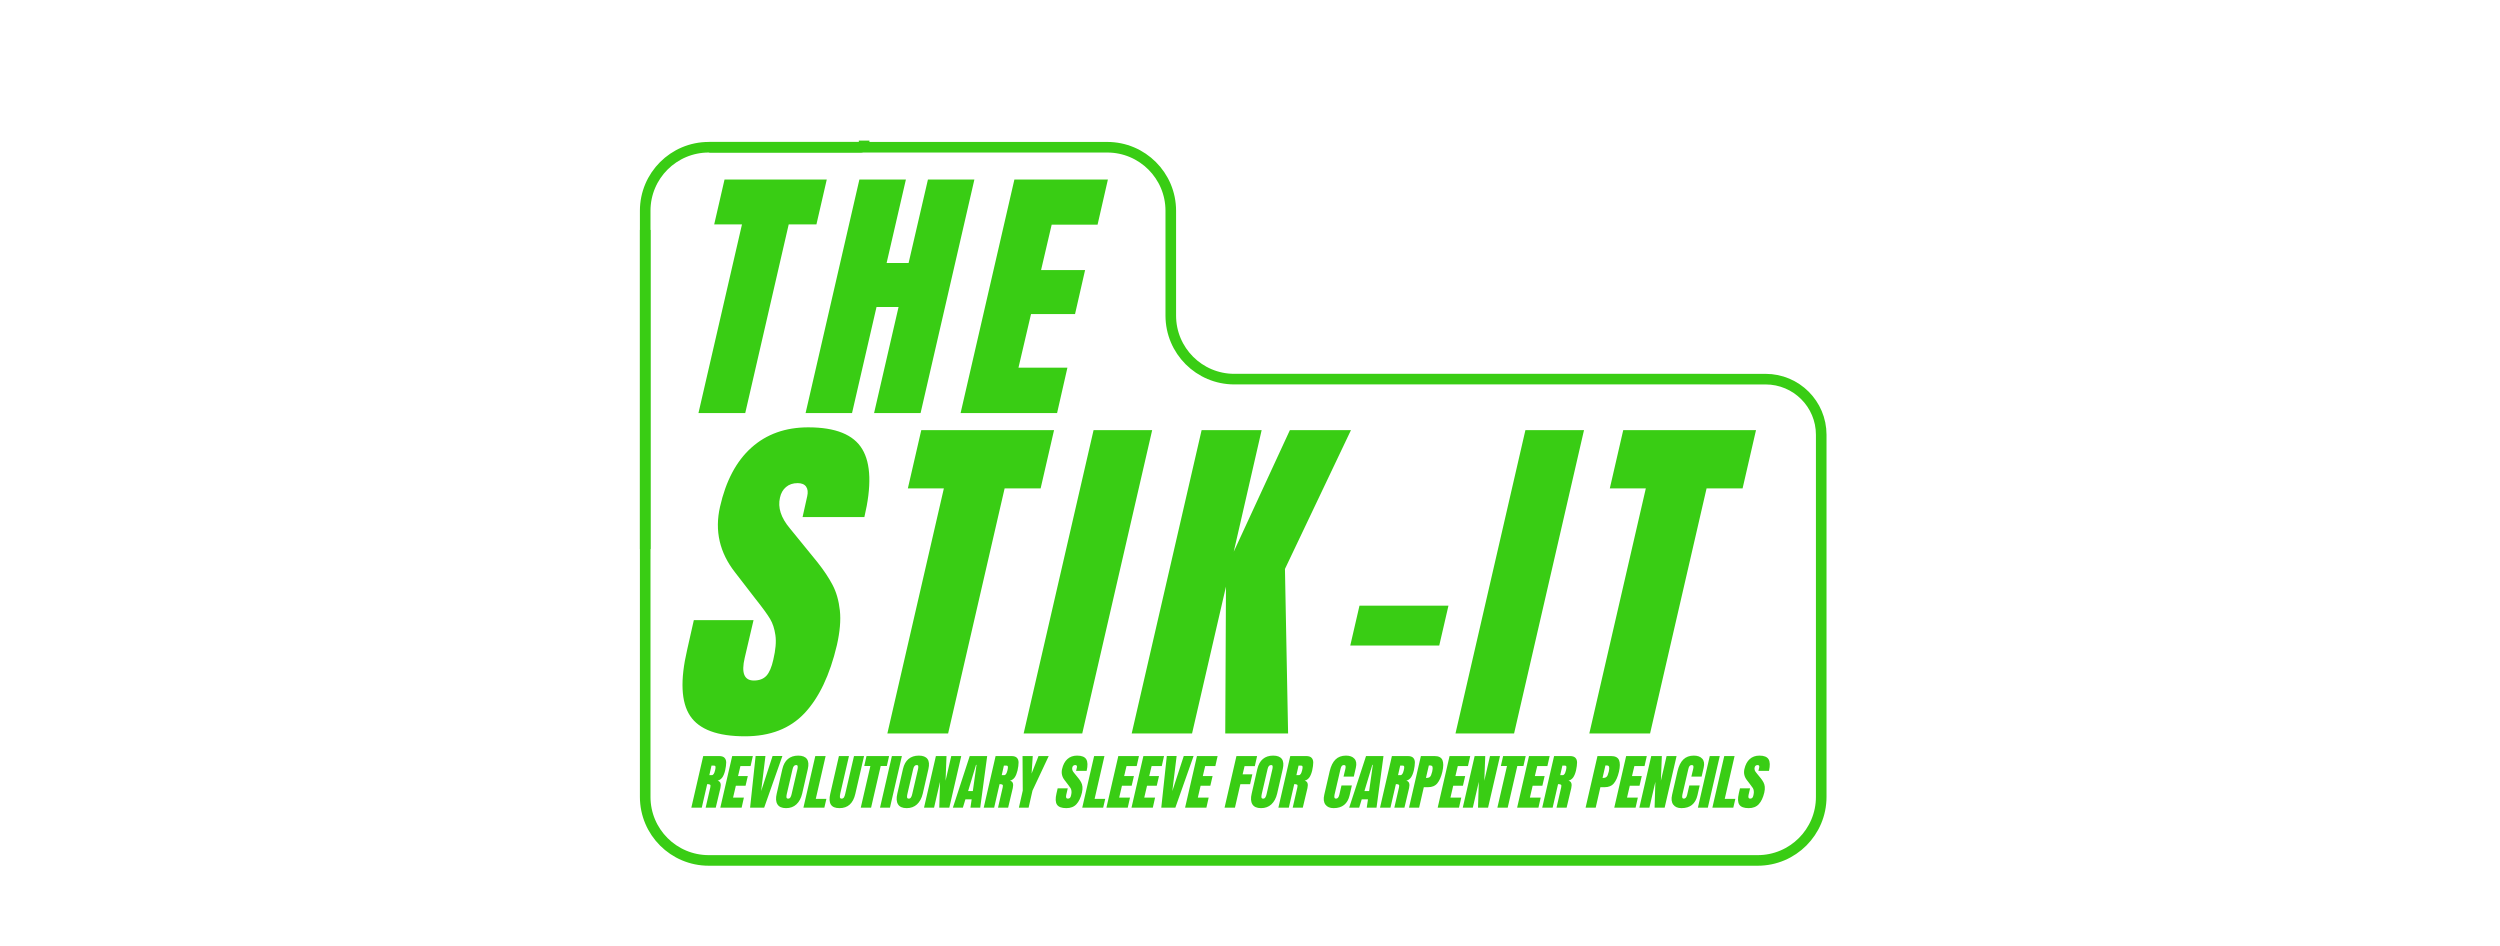 <svg version="1.0" preserveAspectRatio="xMidYMid meet" height="357" viewBox="0 0 707.25 267.75" zoomAndPan="magnify" width="943" xmlns:xlink="http://www.w3.org/1999/xlink" xmlns="http://www.w3.org/2000/svg"><defs><g></g></defs><g fill-opacity="1" fill="#39cd14"><g transform="translate(196.596, 116.849)"><g><path d="M 1 0 L 13.312 -53.375 L 5.453 -53.375 L 8.375 -66.062 L 37.297 -66.062 L 34.375 -53.375 L 26.531 -53.375 L 14.234 0 Z M 1 0"></path></g></g></g><g fill-opacity="1" fill="#39cd14"><g transform="translate(232.513, 116.849)"><g><path d="M -4.609 0 L 10.609 -66.062 L 23.766 -66.062 L 18.312 -42.453 L 24.531 -42.453 L 30 -66.062 L 43.141 -66.062 L 27.922 0 L 14.766 0 L 21.688 -30 L 15.453 -30 L 8.531 0 Z M -4.609 0"></path></g></g></g><g fill-opacity="1" fill="#39cd14"><g transform="translate(276.363, 116.849)"><g><path d="M -4.609 0 L 10.609 -66.062 L 37.062 -66.062 L 34.141 -53.297 L 21.156 -53.297 L 18.156 -40.453 L 30.609 -40.453 L 27.766 -28 L 15.312 -28 L 11.766 -12.844 L 25.609 -12.844 L 22.688 0 Z M -4.609 0"></path></g></g></g><g fill-opacity="1" fill="#39cd14"><g transform="translate(196.596, 207.503)"><g><path d="M 14.172 0.797 C 6.379 0.797 1.203 -1.129 -1.359 -4.984 C -3.922 -8.848 -4.203 -15.078 -2.203 -23.672 L -0.312 -32.062 L 16.578 -32.062 L 14.078 -21.375 C 13.078 -17.113 13.941 -14.984 16.672 -14.984 C 18.203 -14.984 19.383 -15.43 20.219 -16.328 C 21.051 -17.234 21.703 -18.75 22.172 -20.875 C 22.836 -23.676 23.035 -25.988 22.766 -27.812 C 22.504 -29.645 22.004 -31.176 21.266 -32.406 C 20.535 -33.645 19.141 -35.562 17.078 -38.156 L 11.375 -45.547 C 6.977 -51.141 5.551 -57.332 7.094 -64.125 C 8.75 -71.457 11.707 -77.035 15.969 -80.859 C 20.238 -84.691 25.602 -86.609 32.062 -86.609 C 39.781 -86.609 44.867 -84.555 47.328 -80.453 C 49.797 -76.359 50 -69.953 47.938 -61.234 L 30.453 -61.234 L 31.766 -67.125 C 32.023 -68.258 31.922 -69.16 31.453 -69.828 C 30.992 -70.492 30.195 -70.828 29.062 -70.828 C 27.727 -70.828 26.629 -70.457 25.766 -69.719 C 24.898 -68.988 24.332 -67.992 24.062 -66.734 C 23.395 -63.93 24.328 -61.031 26.859 -58.031 L 34.656 -48.453 C 36.457 -46.18 37.891 -44.031 38.953 -42 C 40.016 -39.969 40.695 -37.57 41 -34.812 C 41.301 -32.051 41.02 -28.77 40.156 -24.969 C 38.156 -16.508 35.102 -10.098 31 -5.734 C 26.906 -1.379 21.297 0.797 14.172 0.797 Z M 14.172 0.797"></path></g></g></g><g fill-opacity="1" fill="#39cd14"><g transform="translate(249.737, 207.503)"><g><path d="M 1.297 0 L 17.281 -69.328 L 7.094 -69.328 L 10.891 -85.812 L 48.453 -85.812 L 44.656 -69.328 L 34.469 -69.328 L 18.484 0 Z M 1.297 0"></path></g></g></g><g fill-opacity="1" fill="#39cd14"><g transform="translate(296.386, 207.503)"><g><path d="M -6.797 0 L 12.984 -85.812 L 29.562 -85.812 L 9.781 0 Z M -6.797 0"></path></g></g></g><g fill-opacity="1" fill="#39cd14"><g transform="translate(326.154, 207.503)"><g><path d="M -6 0 L 13.781 -85.812 L 30.766 -85.812 L 22.875 -51.438 L 38.75 -85.812 L 56.031 -85.812 L 37.359 -46.547 L 38.25 0 L 20.469 0 L 20.672 -41.547 L 11.078 0 Z M -6 0"></path></g></g></g><g fill-opacity="1" fill="#39cd14"><g transform="translate(380.395, 207.503)"><g><path d="M 1.594 -24.875 L 4.203 -36.156 L 29.375 -36.156 L 26.766 -24.875 Z M 1.594 -24.875"></path></g></g></g><g fill-opacity="1" fill="#39cd14"><g transform="translate(418.553, 207.503)"><g><path d="M -6.797 0 L 12.984 -85.812 L 29.562 -85.812 L 9.781 0 Z M -6.797 0"></path></g></g></g><g fill-opacity="1" fill="#39cd14"><g transform="translate(448.32, 207.503)"><g><path d="M 1.297 0 L 17.281 -69.328 L 7.094 -69.328 L 10.891 -85.812 L 48.453 -85.812 L 44.656 -69.328 L 34.469 -69.328 L 18.484 0 Z M 1.297 0"></path></g></g></g><g fill-opacity="1" fill="#39cd14"><g transform="translate(196.596, 228.481)"><g><path d="M 2.344 -14.594 L 6.828 -14.594 C 7.535 -14.594 8.047 -14.43 8.359 -14.109 C 8.68 -13.785 8.844 -13.332 8.844 -12.75 C 8.844 -12.164 8.742 -11.422 8.547 -10.516 C 8.348 -9.691 8.086 -9.047 7.766 -8.578 C 7.441 -8.109 6.992 -7.785 6.422 -7.609 C 6.836 -7.516 7.102 -7.289 7.219 -6.938 C 7.344 -6.594 7.336 -6.117 7.203 -5.516 L 5.891 0 L 3.031 0 L 4.344 -5.703 C 4.445 -6.109 4.43 -6.367 4.297 -6.484 C 4.16 -6.598 3.883 -6.656 3.469 -6.656 L 1.938 0 L -1.016 0 Z M 4.766 -9.188 C 5.172 -9.188 5.477 -9.629 5.688 -10.516 C 5.781 -10.898 5.828 -11.188 5.828 -11.375 C 5.836 -11.57 5.805 -11.707 5.734 -11.781 C 5.66 -11.852 5.535 -11.891 5.359 -11.891 L 4.688 -11.891 L 4.078 -9.188 Z M 4.766 -9.188"></path></g></g></g><g fill-opacity="1" fill="#39cd14"><g transform="translate(204.794, 228.481)"><g><path d="M -1.016 0 L 2.344 -14.594 L 8.188 -14.594 L 7.547 -11.766 L 4.672 -11.766 L 4 -8.938 L 6.766 -8.938 L 6.125 -6.188 L 3.375 -6.188 L 2.594 -2.844 L 5.656 -2.844 L 5.016 0 Z M -1.016 0"></path></g></g></g><g fill-opacity="1" fill="#39cd14"><g transform="translate(211.889, 228.481)"><g><path d="M 0.312 0 L 1.875 -14.609 L 4.656 -14.609 L 3.438 -4.672 L 6.672 -14.609 L 9.453 -14.609 L 4.297 0 Z M 0.312 0"></path></g></g></g><g fill-opacity="1" fill="#39cd14"><g transform="translate(219.952, 228.481)"><g><path d="M 2.422 0.141 C 1.242 0.141 0.43 -0.219 -0.016 -0.938 C -0.461 -1.656 -0.531 -2.664 -0.219 -3.969 L 1.375 -10.922 C 1.664 -12.18 2.191 -13.129 2.953 -13.766 C 3.711 -14.398 4.68 -14.719 5.859 -14.719 C 7.035 -14.719 7.852 -14.398 8.312 -13.766 C 8.781 -13.129 8.867 -12.18 8.578 -10.922 L 6.984 -3.969 C 6.672 -2.656 6.125 -1.641 5.344 -0.922 C 4.57 -0.211 3.598 0.141 2.422 0.141 Z M 3.031 -2.547 C 3.289 -2.547 3.492 -2.66 3.641 -2.891 C 3.797 -3.117 3.914 -3.438 4 -3.844 L 5.656 -10.969 C 5.719 -11.289 5.734 -11.551 5.703 -11.75 C 5.672 -11.945 5.523 -12.047 5.266 -12.047 C 4.773 -12.047 4.445 -11.676 4.281 -10.938 L 2.625 -3.828 C 2.531 -3.398 2.504 -3.078 2.547 -2.859 C 2.598 -2.648 2.758 -2.547 3.031 -2.547 Z M 3.031 -2.547"></path></g></g></g><g fill-opacity="1" fill="#39cd14"><g transform="translate(228.304, 228.481)"><g><path d="M -1.016 0 L 2.344 -14.594 L 5.266 -14.594 L 2.484 -2.484 L 5.484 -2.484 L 4.906 0 Z M -1.016 0"></path></g></g></g><g fill-opacity="1" fill="#39cd14"><g transform="translate(235.144, 228.481)"><g><path d="M 2.344 0.141 C 1.145 0.141 0.332 -0.195 -0.094 -0.875 C -0.52 -1.562 -0.578 -2.57 -0.266 -3.906 L 2.188 -14.594 L 5.031 -14.594 L 2.578 -4.031 C 2.473 -3.562 2.438 -3.195 2.469 -2.938 C 2.5 -2.676 2.66 -2.547 2.953 -2.547 C 3.242 -2.547 3.469 -2.672 3.625 -2.922 C 3.781 -3.18 3.906 -3.551 4 -4.031 L 6.453 -14.594 L 9.297 -14.594 L 6.828 -3.906 C 6.523 -2.57 6 -1.562 5.25 -0.875 C 4.508 -0.195 3.539 0.141 2.344 0.141 Z M 2.344 0.141"></path></g></g></g><g fill-opacity="1" fill="#39cd14"><g transform="translate(243.292, 228.481)"><g><path d="M 0.219 0 L 2.938 -11.781 L 1.203 -11.781 L 1.844 -14.594 L 8.234 -14.594 L 7.594 -11.781 L 5.859 -11.781 L 3.141 0 Z M 0.219 0"></path></g></g></g><g fill-opacity="1" fill="#39cd14"><g transform="translate(250.115, 228.481)"><g><path d="M -1.156 0 L 2.203 -14.594 L 5.031 -14.594 L 1.656 0 Z M -1.156 0"></path></g></g></g><g fill-opacity="1" fill="#39cd14"><g transform="translate(254.07, 228.481)"><g><path d="M 2.422 0.141 C 1.242 0.141 0.43 -0.219 -0.016 -0.938 C -0.461 -1.656 -0.531 -2.664 -0.219 -3.969 L 1.375 -10.922 C 1.664 -12.18 2.191 -13.129 2.953 -13.766 C 3.711 -14.398 4.68 -14.719 5.859 -14.719 C 7.035 -14.719 7.852 -14.398 8.312 -13.766 C 8.781 -13.129 8.867 -12.18 8.578 -10.922 L 6.984 -3.969 C 6.672 -2.656 6.125 -1.641 5.344 -0.922 C 4.57 -0.211 3.598 0.141 2.422 0.141 Z M 3.031 -2.547 C 3.289 -2.547 3.492 -2.66 3.641 -2.891 C 3.797 -3.117 3.914 -3.438 4 -3.844 L 5.656 -10.969 C 5.719 -11.289 5.734 -11.551 5.703 -11.75 C 5.672 -11.945 5.523 -12.047 5.266 -12.047 C 4.773 -12.047 4.445 -11.676 4.281 -10.938 L 2.625 -3.828 C 2.531 -3.398 2.504 -3.078 2.547 -2.859 C 2.598 -2.648 2.758 -2.547 3.031 -2.547 Z M 3.031 -2.547"></path></g></g></g><g fill-opacity="1" fill="#39cd14"><g transform="translate(262.422, 228.481)"><g><path d="M -1.016 0 L 2.344 -14.594 L 5.344 -14.594 L 5.078 -7.609 L 6.688 -14.594 L 9.516 -14.594 L 6.141 0 L 3.297 0 L 3.516 -7.297 L 1.828 0 Z M -1.016 0"></path></g></g></g><g fill-opacity="1" fill="#39cd14"><g transform="translate(270.977, 228.481)"><g><path d="M -1.406 0 L 3.359 -14.594 L 8.297 -14.594 L 6.328 0 L 3.562 0 L 3.906 -2.359 L 2.141 -2.359 L 1.422 0 Z M 2.906 -4.688 L 4.234 -4.688 L 5.281 -12.109 L 5.141 -12.109 Z M 2.906 -4.688"></path></g></g></g><g fill-opacity="1" fill="#39cd14"><g transform="translate(279.311, 228.481)"><g><path d="M 2.344 -14.594 L 6.828 -14.594 C 7.535 -14.594 8.047 -14.43 8.359 -14.109 C 8.68 -13.785 8.844 -13.332 8.844 -12.75 C 8.844 -12.164 8.742 -11.422 8.547 -10.516 C 8.348 -9.691 8.086 -9.047 7.766 -8.578 C 7.441 -8.109 6.992 -7.785 6.422 -7.609 C 6.836 -7.516 7.102 -7.289 7.219 -6.938 C 7.344 -6.594 7.336 -6.117 7.203 -5.516 L 5.891 0 L 3.031 0 L 4.344 -5.703 C 4.445 -6.109 4.43 -6.367 4.297 -6.484 C 4.16 -6.598 3.883 -6.656 3.469 -6.656 L 1.938 0 L -1.016 0 Z M 4.766 -9.188 C 5.172 -9.188 5.477 -9.629 5.688 -10.516 C 5.781 -10.898 5.828 -11.188 5.828 -11.375 C 5.836 -11.57 5.805 -11.707 5.734 -11.781 C 5.66 -11.852 5.535 -11.891 5.359 -11.891 L 4.688 -11.891 L 4.078 -9.188 Z M 4.766 -9.188"></path></g></g></g><g fill-opacity="1" fill="#39cd14"><g transform="translate(287.51, 228.481)"><g><path d="M 0.734 0 L 1.828 -4.812 L 1.766 -14.594 L 4.656 -14.594 L 4.328 -9.641 L 6.281 -14.594 L 9.172 -14.594 L 4.578 -4.812 L 3.484 0 Z M 0.734 0"></path></g></g></g><g fill-opacity="1" fill="#39cd14"><g transform="translate(295.182, 228.481)"><g></g></g></g><g fill-opacity="1" fill="#39cd14"><g transform="translate(299.256, 228.481)"><g><path d="M 2.406 0.141 C 1.082 0.141 0.203 -0.188 -0.234 -0.844 C -0.672 -1.5 -0.719 -2.562 -0.375 -4.031 L -0.047 -5.453 L 2.812 -5.453 L 2.391 -3.641 C 2.223 -2.91 2.367 -2.547 2.828 -2.547 C 3.086 -2.547 3.289 -2.617 3.438 -2.766 C 3.582 -2.922 3.691 -3.18 3.766 -3.547 C 3.879 -4.023 3.91 -4.422 3.859 -4.734 C 3.816 -5.047 3.734 -5.305 3.609 -5.516 C 3.484 -5.723 3.25 -6.047 2.906 -6.484 L 1.938 -7.75 C 1.188 -8.695 0.941 -9.75 1.203 -10.906 C 1.484 -12.145 1.984 -13.086 2.703 -13.734 C 3.43 -14.391 4.348 -14.719 5.453 -14.719 C 6.766 -14.719 7.629 -14.367 8.047 -13.672 C 8.461 -12.984 8.5 -11.895 8.156 -10.406 L 5.172 -10.406 L 5.406 -11.406 C 5.445 -11.602 5.426 -11.758 5.344 -11.875 C 5.27 -11.988 5.133 -12.047 4.938 -12.047 C 4.707 -12.047 4.52 -11.984 4.375 -11.859 C 4.227 -11.734 4.133 -11.562 4.094 -11.344 C 3.977 -10.863 4.133 -10.375 4.562 -9.875 L 5.891 -8.234 C 6.191 -7.848 6.43 -7.484 6.609 -7.141 C 6.797 -6.797 6.914 -6.391 6.969 -5.922 C 7.02 -5.453 6.973 -4.895 6.828 -4.25 C 6.484 -2.812 5.961 -1.719 5.266 -0.969 C 4.578 -0.227 3.625 0.141 2.406 0.141 Z M 2.406 0.141"></path></g></g></g><g fill-opacity="1" fill="#39cd14"><g transform="translate(307.183, 228.481)"><g><path d="M -1.016 0 L 2.344 -14.594 L 5.266 -14.594 L 2.484 -2.484 L 5.484 -2.484 L 4.906 0 Z M -1.016 0"></path></g></g></g><g fill-opacity="1" fill="#39cd14"><g transform="translate(314.024, 228.481)"><g><path d="M -1.016 0 L 2.344 -14.594 L 8.188 -14.594 L 7.547 -11.766 L 4.672 -11.766 L 4 -8.938 L 6.766 -8.938 L 6.125 -6.188 L 3.375 -6.188 L 2.594 -2.844 L 5.656 -2.844 L 5.016 0 Z M -1.016 0"></path></g></g></g><g fill-opacity="1" fill="#39cd14"><g transform="translate(321.119, 228.481)"><g><path d="M -1.016 0 L 2.344 -14.594 L 8.188 -14.594 L 7.547 -11.766 L 4.672 -11.766 L 4 -8.938 L 6.766 -8.938 L 6.125 -6.188 L 3.375 -6.188 L 2.594 -2.844 L 5.656 -2.844 L 5.016 0 Z M -1.016 0"></path></g></g></g><g fill-opacity="1" fill="#39cd14"><g transform="translate(328.214, 228.481)"><g><path d="M 0.312 0 L 1.875 -14.609 L 4.656 -14.609 L 3.438 -4.672 L 6.672 -14.609 L 9.453 -14.609 L 4.297 0 Z M 0.312 0"></path></g></g></g><g fill-opacity="1" fill="#39cd14"><g transform="translate(336.277, 228.481)"><g><path d="M -1.016 0 L 2.344 -14.594 L 8.188 -14.594 L 7.547 -11.766 L 4.672 -11.766 L 4 -8.938 L 6.766 -8.938 L 6.125 -6.188 L 3.375 -6.188 L 2.594 -2.844 L 5.656 -2.844 L 5.016 0 Z M -1.016 0"></path></g></g></g><g fill-opacity="1" fill="#39cd14"><g transform="translate(343.372, 228.481)"><g></g></g></g><g fill-opacity="1" fill="#39cd14"><g transform="translate(347.446, 228.481)"><g><path d="M -1.016 0 L 2.344 -14.594 L 8.188 -14.594 L 7.547 -11.75 L 4.641 -11.75 L 4.094 -9.422 L 6.844 -9.422 L 6.203 -6.625 L 3.453 -6.625 L 1.922 0 Z M -1.016 0"></path></g></g></g><g fill-opacity="1" fill="#39cd14"><g transform="translate(354.32, 228.481)"><g><path d="M 2.422 0.141 C 1.242 0.141 0.43 -0.219 -0.016 -0.938 C -0.461 -1.656 -0.531 -2.664 -0.219 -3.969 L 1.375 -10.922 C 1.664 -12.18 2.191 -13.129 2.953 -13.766 C 3.711 -14.398 4.68 -14.719 5.859 -14.719 C 7.035 -14.719 7.852 -14.398 8.312 -13.766 C 8.781 -13.129 8.867 -12.18 8.578 -10.922 L 6.984 -3.969 C 6.672 -2.656 6.125 -1.641 5.344 -0.922 C 4.57 -0.211 3.598 0.141 2.422 0.141 Z M 3.031 -2.547 C 3.289 -2.547 3.492 -2.66 3.641 -2.891 C 3.797 -3.117 3.914 -3.438 4 -3.844 L 5.656 -10.969 C 5.719 -11.289 5.734 -11.551 5.703 -11.75 C 5.672 -11.945 5.523 -12.047 5.266 -12.047 C 4.773 -12.047 4.445 -11.676 4.281 -10.938 L 2.625 -3.828 C 2.531 -3.398 2.504 -3.078 2.547 -2.859 C 2.598 -2.648 2.758 -2.547 3.031 -2.547 Z M 3.031 -2.547"></path></g></g></g><g fill-opacity="1" fill="#39cd14"><g transform="translate(362.672, 228.481)"><g><path d="M 2.344 -14.594 L 6.828 -14.594 C 7.535 -14.594 8.047 -14.43 8.359 -14.109 C 8.68 -13.785 8.844 -13.332 8.844 -12.75 C 8.844 -12.164 8.742 -11.422 8.547 -10.516 C 8.348 -9.691 8.086 -9.047 7.766 -8.578 C 7.441 -8.109 6.992 -7.785 6.422 -7.609 C 6.836 -7.516 7.102 -7.289 7.219 -6.938 C 7.344 -6.594 7.336 -6.117 7.203 -5.516 L 5.891 0 L 3.031 0 L 4.344 -5.703 C 4.445 -6.109 4.43 -6.367 4.297 -6.484 C 4.16 -6.598 3.883 -6.656 3.469 -6.656 L 1.938 0 L -1.016 0 Z M 4.766 -9.188 C 5.172 -9.188 5.477 -9.629 5.688 -10.516 C 5.781 -10.898 5.828 -11.188 5.828 -11.375 C 5.836 -11.57 5.805 -11.707 5.734 -11.781 C 5.66 -11.852 5.535 -11.891 5.359 -11.891 L 4.688 -11.891 L 4.078 -9.188 Z M 4.766 -9.188"></path></g></g></g><g fill-opacity="1" fill="#39cd14"><g transform="translate(370.87, 228.481)"><g></g></g></g><g fill-opacity="1" fill="#39cd14"><g transform="translate(374.944, 228.481)"><g><path d="M 2.344 0.141 C 1.281 0.141 0.504 -0.191 0.016 -0.859 C -0.473 -1.535 -0.582 -2.457 -0.312 -3.625 L 1.234 -10.344 C 1.578 -11.789 2.117 -12.879 2.859 -13.609 C 3.609 -14.348 4.602 -14.719 5.844 -14.719 C 6.914 -14.719 7.711 -14.422 8.234 -13.828 C 8.754 -13.242 8.883 -12.398 8.625 -11.297 L 8.047 -8.781 L 5.141 -8.781 L 5.656 -10.938 C 5.75 -11.352 5.766 -11.641 5.703 -11.797 C 5.641 -11.961 5.484 -12.047 5.234 -12.047 C 4.973 -12.047 4.77 -11.953 4.625 -11.766 C 4.488 -11.586 4.379 -11.32 4.297 -10.969 L 2.594 -3.656 C 2.52 -3.27 2.516 -2.988 2.578 -2.812 C 2.648 -2.633 2.797 -2.547 3.016 -2.547 C 3.473 -2.547 3.785 -2.914 3.953 -3.656 L 4.562 -6.281 L 7.5 -6.281 L 6.875 -3.531 C 6.312 -1.082 4.801 0.141 2.344 0.141 Z M 2.344 0.141"></path></g></g></g><g fill-opacity="1" fill="#39cd14"><g transform="translate(383.092, 228.481)"><g><path d="M -1.406 0 L 3.359 -14.594 L 8.297 -14.594 L 6.328 0 L 3.562 0 L 3.906 -2.359 L 2.141 -2.359 L 1.422 0 Z M 2.906 -4.688 L 4.234 -4.688 L 5.281 -12.109 L 5.141 -12.109 Z M 2.906 -4.688"></path></g></g></g><g fill-opacity="1" fill="#39cd14"><g transform="translate(391.426, 228.481)"><g><path d="M 2.344 -14.594 L 6.828 -14.594 C 7.535 -14.594 8.047 -14.43 8.359 -14.109 C 8.68 -13.785 8.844 -13.332 8.844 -12.75 C 8.844 -12.164 8.742 -11.422 8.547 -10.516 C 8.348 -9.691 8.086 -9.047 7.766 -8.578 C 7.441 -8.109 6.992 -7.785 6.422 -7.609 C 6.836 -7.516 7.102 -7.289 7.219 -6.938 C 7.344 -6.594 7.336 -6.117 7.203 -5.516 L 5.891 0 L 3.031 0 L 4.344 -5.703 C 4.445 -6.109 4.43 -6.367 4.297 -6.484 C 4.16 -6.598 3.883 -6.656 3.469 -6.656 L 1.938 0 L -1.016 0 Z M 4.766 -9.188 C 5.172 -9.188 5.477 -9.629 5.688 -10.516 C 5.781 -10.898 5.828 -11.188 5.828 -11.375 C 5.836 -11.57 5.805 -11.707 5.734 -11.781 C 5.66 -11.852 5.535 -11.891 5.359 -11.891 L 4.688 -11.891 L 4.078 -9.188 Z M 4.766 -9.188"></path></g></g></g><g fill-opacity="1" fill="#39cd14"><g transform="translate(399.625, 228.481)"><g><path d="M 2.344 -14.594 L 6.203 -14.594 C 7.367 -14.594 8.113 -14.211 8.438 -13.453 C 8.758 -12.703 8.754 -11.602 8.422 -10.156 C 8.078 -8.707 7.598 -7.613 6.984 -6.875 C 6.379 -6.145 5.504 -5.781 4.359 -5.781 L 3.172 -5.781 L 1.844 0 L -1.016 0 Z M 3.953 -8.406 C 4.305 -8.406 4.578 -8.469 4.766 -8.594 C 4.961 -8.727 5.113 -8.914 5.219 -9.156 C 5.32 -9.406 5.43 -9.754 5.547 -10.203 C 5.68 -10.816 5.711 -11.258 5.641 -11.531 C 5.566 -11.801 5.328 -11.938 4.922 -11.938 L 4.594 -11.938 L 3.781 -8.406 Z M 3.953 -8.406"></path></g></g></g><g fill-opacity="1" fill="#39cd14"><g transform="translate(407.738, 228.481)"><g><path d="M -1.016 0 L 2.344 -14.594 L 8.188 -14.594 L 7.547 -11.766 L 4.672 -11.766 L 4 -8.938 L 6.766 -8.938 L 6.125 -6.188 L 3.375 -6.188 L 2.594 -2.844 L 5.656 -2.844 L 5.016 0 Z M -1.016 0"></path></g></g></g><g fill-opacity="1" fill="#39cd14"><g transform="translate(414.834, 228.481)"><g><path d="M -1.016 0 L 2.344 -14.594 L 5.344 -14.594 L 5.078 -7.609 L 6.688 -14.594 L 9.516 -14.594 L 6.141 0 L 3.297 0 L 3.516 -7.297 L 1.828 0 Z M -1.016 0"></path></g></g></g><g fill-opacity="1" fill="#39cd14"><g transform="translate(423.389, 228.481)"><g><path d="M 0.219 0 L 2.938 -11.781 L 1.203 -11.781 L 1.844 -14.594 L 8.234 -14.594 L 7.594 -11.781 L 5.859 -11.781 L 3.141 0 Z M 0.219 0"></path></g></g></g><g fill-opacity="1" fill="#39cd14"><g transform="translate(430.212, 228.481)"><g><path d="M -1.016 0 L 2.344 -14.594 L 8.188 -14.594 L 7.547 -11.766 L 4.672 -11.766 L 4 -8.938 L 6.766 -8.938 L 6.125 -6.188 L 3.375 -6.188 L 2.594 -2.844 L 5.656 -2.844 L 5.016 0 Z M -1.016 0"></path></g></g></g><g fill-opacity="1" fill="#39cd14"><g transform="translate(437.308, 228.481)"><g><path d="M 2.344 -14.594 L 6.828 -14.594 C 7.535 -14.594 8.047 -14.43 8.359 -14.109 C 8.68 -13.785 8.844 -13.332 8.844 -12.75 C 8.844 -12.164 8.742 -11.422 8.547 -10.516 C 8.348 -9.691 8.086 -9.047 7.766 -8.578 C 7.441 -8.109 6.992 -7.785 6.422 -7.609 C 6.836 -7.516 7.102 -7.289 7.219 -6.938 C 7.344 -6.594 7.336 -6.117 7.203 -5.516 L 5.891 0 L 3.031 0 L 4.344 -5.703 C 4.445 -6.109 4.43 -6.367 4.297 -6.484 C 4.16 -6.598 3.883 -6.656 3.469 -6.656 L 1.938 0 L -1.016 0 Z M 4.766 -9.188 C 5.172 -9.188 5.477 -9.629 5.688 -10.516 C 5.781 -10.898 5.828 -11.188 5.828 -11.375 C 5.836 -11.57 5.805 -11.707 5.734 -11.781 C 5.66 -11.852 5.535 -11.891 5.359 -11.891 L 4.688 -11.891 L 4.078 -9.188 Z M 4.766 -9.188"></path></g></g></g><g fill-opacity="1" fill="#39cd14"><g transform="translate(445.506, 228.481)"><g></g></g></g><g fill-opacity="1" fill="#39cd14"><g transform="translate(449.58, 228.481)"><g><path d="M 2.344 -14.594 L 6.203 -14.594 C 7.367 -14.594 8.113 -14.211 8.438 -13.453 C 8.758 -12.703 8.754 -11.602 8.422 -10.156 C 8.078 -8.707 7.598 -7.613 6.984 -6.875 C 6.379 -6.145 5.504 -5.781 4.359 -5.781 L 3.172 -5.781 L 1.844 0 L -1.016 0 Z M 3.953 -8.406 C 4.305 -8.406 4.578 -8.469 4.766 -8.594 C 4.961 -8.727 5.113 -8.914 5.219 -9.156 C 5.32 -9.406 5.43 -9.754 5.547 -10.203 C 5.68 -10.816 5.711 -11.258 5.641 -11.531 C 5.566 -11.801 5.328 -11.938 4.922 -11.938 L 4.594 -11.938 L 3.781 -8.406 Z M 3.953 -8.406"></path></g></g></g><g fill-opacity="1" fill="#39cd14"><g transform="translate(457.694, 228.481)"><g><path d="M -1.016 0 L 2.344 -14.594 L 8.188 -14.594 L 7.547 -11.766 L 4.672 -11.766 L 4 -8.938 L 6.766 -8.938 L 6.125 -6.188 L 3.375 -6.188 L 2.594 -2.844 L 5.656 -2.844 L 5.016 0 Z M -1.016 0"></path></g></g></g><g fill-opacity="1" fill="#39cd14"><g transform="translate(464.789, 228.481)"><g><path d="M -1.016 0 L 2.344 -14.594 L 5.344 -14.594 L 5.078 -7.609 L 6.688 -14.594 L 9.516 -14.594 L 6.141 0 L 3.297 0 L 3.516 -7.297 L 1.828 0 Z M -1.016 0"></path></g></g></g><g fill-opacity="1" fill="#39cd14"><g transform="translate(473.344, 228.481)"><g><path d="M 2.344 0.141 C 1.281 0.141 0.504 -0.191 0.016 -0.859 C -0.473 -1.535 -0.582 -2.457 -0.312 -3.625 L 1.234 -10.344 C 1.578 -11.789 2.117 -12.879 2.859 -13.609 C 3.609 -14.348 4.602 -14.719 5.844 -14.719 C 6.914 -14.719 7.711 -14.422 8.234 -13.828 C 8.754 -13.242 8.883 -12.398 8.625 -11.297 L 8.047 -8.781 L 5.141 -8.781 L 5.656 -10.938 C 5.75 -11.352 5.766 -11.641 5.703 -11.797 C 5.641 -11.961 5.484 -12.047 5.234 -12.047 C 4.973 -12.047 4.77 -11.953 4.625 -11.766 C 4.488 -11.586 4.379 -11.32 4.297 -10.969 L 2.594 -3.656 C 2.52 -3.27 2.516 -2.988 2.578 -2.812 C 2.648 -2.633 2.797 -2.547 3.016 -2.547 C 3.473 -2.547 3.785 -2.914 3.953 -3.656 L 4.562 -6.281 L 7.5 -6.281 L 6.875 -3.531 C 6.312 -1.082 4.801 0.141 2.344 0.141 Z M 2.344 0.141"></path></g></g></g><g fill-opacity="1" fill="#39cd14"><g transform="translate(481.492, 228.481)"><g><path d="M -1.156 0 L 2.203 -14.594 L 5.031 -14.594 L 1.656 0 Z M -1.156 0"></path></g></g></g><g fill-opacity="1" fill="#39cd14"><g transform="translate(485.447, 228.481)"><g><path d="M -1.016 0 L 2.344 -14.594 L 5.266 -14.594 L 2.484 -2.484 L 5.484 -2.484 L 4.906 0 Z M -1.016 0"></path></g></g></g><g fill-opacity="1" fill="#39cd14"><g transform="translate(492.287, 228.481)"><g><path d="M 2.406 0.141 C 1.082 0.141 0.203 -0.188 -0.234 -0.844 C -0.672 -1.5 -0.719 -2.562 -0.375 -4.031 L -0.047 -5.453 L 2.812 -5.453 L 2.391 -3.641 C 2.223 -2.91 2.367 -2.547 2.828 -2.547 C 3.086 -2.547 3.289 -2.617 3.438 -2.766 C 3.582 -2.922 3.691 -3.18 3.766 -3.547 C 3.879 -4.023 3.91 -4.422 3.859 -4.734 C 3.816 -5.047 3.734 -5.305 3.609 -5.516 C 3.484 -5.723 3.25 -6.047 2.906 -6.484 L 1.938 -7.75 C 1.188 -8.695 0.941 -9.75 1.203 -10.906 C 1.484 -12.145 1.984 -13.086 2.703 -13.734 C 3.43 -14.391 4.348 -14.719 5.453 -14.719 C 6.766 -14.719 7.629 -14.367 8.047 -13.672 C 8.461 -12.984 8.5 -11.895 8.156 -10.406 L 5.172 -10.406 L 5.406 -11.406 C 5.445 -11.602 5.426 -11.758 5.344 -11.875 C 5.27 -11.988 5.133 -12.047 4.938 -12.047 C 4.707 -12.047 4.52 -11.984 4.375 -11.859 C 4.227 -11.734 4.133 -11.562 4.094 -11.344 C 3.977 -10.863 4.133 -10.375 4.562 -9.875 L 5.891 -8.234 C 6.191 -7.848 6.43 -7.484 6.609 -7.141 C 6.797 -6.797 6.914 -6.391 6.969 -5.922 C 7.02 -5.453 6.973 -4.895 6.828 -4.25 C 6.484 -2.812 5.961 -1.719 5.266 -0.969 C 4.578 -0.227 3.625 0.141 2.406 0.141 Z M 2.406 0.141"></path></g></g></g><g fill-opacity="1" fill="#39cd14"><g transform="translate(500.223, 228.481)"><g></g></g></g><path stroke-miterlimit="4" stroke-opacity="1" stroke-width="4" stroke="#39cd14" d="M 0.001 2.003 L 150.322 2.003 C 163.576 2.003 174.322 12.743 174.322 26.002 L 174.322 65.586 C 174.322 78.844 185.067 89.59 198.321 89.59 L 377.99 89.59" stroke-linejoin="miter" fill="none" transform="matrix(0.749, 0, 0, 0.749, 200.647, 40.152)" stroke-linecap="butt"></path><path stroke-miterlimit="4" stroke-opacity="1" stroke-width="4" stroke="#39cd14" d="M 404.174 56.352 L 425.181 56.352 C 436.781 56.352 446.187 65.752 446.187 77.358 L 446.187 214.133 C 446.187 227.387 435.442 238.133 422.188 238.133 L 26.003 238.133 C 12.744 238.133 1.998 227.387 1.998 214.133 L 1.998 0" stroke-linejoin="miter" fill="none" transform="matrix(0.749, 0, 0, 0.749, 181.03, 65.054)" stroke-linecap="butt"></path><path stroke-miterlimit="4" stroke-opacity="1" stroke-width="4" stroke="#39cd14" d="M 1.998 154.271 L 1.998 26.49 C 1.998 13.231 12.744 2.491 26.003 2.491 L 83.444 2.491 C 83.777 2.491 84.09 2.355 84.325 2.126 C 84.559 1.891 84.69 1.573 84.69 1.245 L 84.69 -0.001" stroke-linejoin="miter" fill="none" transform="matrix(0.749, 0, 0, 0.749, 181.03, 39.786)" stroke-linecap="butt"></path></svg>